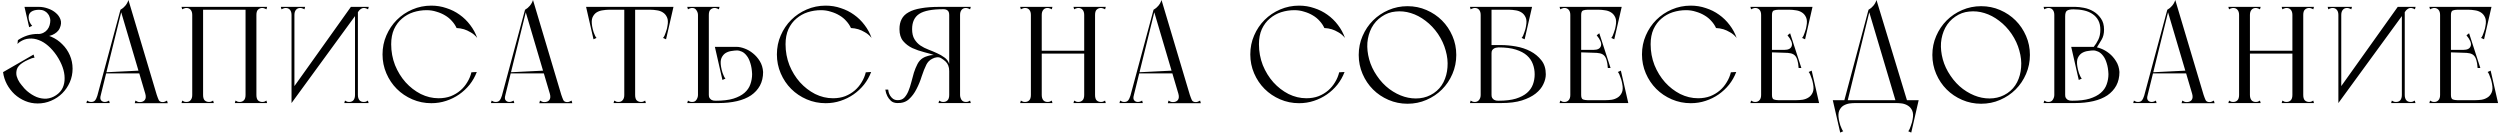 <?xml version="1.0" encoding="UTF-8"?> <svg xmlns="http://www.w3.org/2000/svg" width="655" height="35" viewBox="0 0 655 35" fill="none"> <path d="M4.868 21.276C4.604 20.868 4.364 20.508 4.148 20.196C3.956 19.884 3.788 19.56 3.644 19.224L0.8 18.9C0.944 20.004 1.28 21.06 1.808 22.068C2.336 23.052 3.008 23.928 3.824 24.696C4.64 25.44 5.564 26.028 6.596 26.46C7.628 26.892 8.72 27.108 9.872 27.108C11.12 27.108 12.296 26.868 13.4 26.388C14.528 25.908 15.5 25.26 16.316 24.444C17.156 23.604 17.816 22.632 18.296 21.528C18.776 20.424 19.016 19.248 19.016 18C19.016 16.752 18.776 15.576 18.296 14.472C17.816 13.368 17.156 12.408 16.316 11.592C15.5 10.752 14.528 10.092 13.4 9.612C12.296 9.132 11.12 8.892 9.872 8.892C8.912 8.892 7.988 9.036 7.1 9.324C6.236 9.612 5.432 10.008 4.688 10.512L4.58 11.52C4.676 11.4 4.772 11.304 4.868 11.232C4.964 11.136 5.072 11.052 5.192 10.98C5.984 10.452 6.8 10.164 7.64 10.116C8.504 10.044 9.356 10.176 10.196 10.512C11.036 10.824 11.852 11.328 12.644 12.024C13.436 12.72 14.168 13.56 14.84 14.544C15.512 15.552 16.028 16.56 16.388 17.568C16.748 18.576 16.928 19.536 16.928 20.448C16.952 21.36 16.784 22.212 16.424 23.004C16.064 23.772 15.488 24.42 14.696 24.948C13.904 25.476 13.064 25.776 12.176 25.848C11.312 25.896 10.448 25.752 9.584 25.416C8.72 25.056 7.88 24.528 7.064 23.832C6.272 23.112 5.54 22.26 4.868 21.276ZM6.452 1.8L7.1 3.42C7.556 3.156 8.036 2.952 8.54 2.808C9.044 2.64 9.596 2.556 10.196 2.556C10.748 2.556 11.216 2.652 11.6 2.844C11.984 3.036 12.284 3.276 12.5 3.564C12.74 3.828 12.908 4.128 13.004 4.464C13.124 4.776 13.184 5.064 13.184 5.328C13.184 5.736 13.124 6.156 13.004 6.588C12.884 7.02 12.68 7.416 12.392 7.776C12.128 8.112 11.78 8.388 11.348 8.604C10.916 8.82 10.388 8.928 9.764 8.928C9.596 9.048 9.524 9.144 9.548 9.216C9.572 9.312 9.68 9.396 9.872 9.468C10.088 9.54 10.484 9.588 11.06 9.612C11.492 9.636 11.936 9.612 12.392 9.54C12.848 9.444 13.292 9.312 13.724 9.144C14.156 8.952 14.54 8.712 14.876 8.424C15.236 8.112 15.5 7.752 15.668 7.344C16.028 6.528 16.088 5.784 15.848 5.112C15.608 4.44 15.2 3.864 14.624 3.384C14.048 2.88 13.364 2.496 12.572 2.232C11.78 1.944 10.988 1.8 10.196 1.8H6.452ZM9.224 1.8H6.416L7.64 7.128L8.432 6.768C8.168 6.504 7.94 6.156 7.748 5.724C7.58 5.292 7.496 4.908 7.496 4.572C7.496 3.876 7.736 3.372 8.216 3.06C8.696 2.724 9.392 2.556 10.304 2.556L9.224 1.8ZM3.536 21.168L6.2 22.932C5.888 22.596 5.54 22.164 5.156 21.636C4.796 21.108 4.532 20.544 4.364 19.944C4.22 19.344 4.244 18.732 4.436 18.108C4.652 17.484 5.18 16.908 6.02 16.38C6.164 16.284 6.368 16.164 6.632 16.02C6.896 15.876 7.172 15.744 7.46 15.624C7.748 15.48 8.036 15.36 8.324 15.264C8.612 15.168 8.852 15.12 9.044 15.12L8.792 14.292L0.8 18.9L3.536 21.168ZM35.304 27.036H43.944L43.764 26.352C43.572 26.472 43.38 26.568 43.188 26.64C43.02 26.712 42.828 26.748 42.612 26.748C42.132 26.748 41.796 26.58 41.604 26.244C41.436 25.884 41.256 25.416 41.064 24.84L33.648 -2.14577e-06C33.48 0.552 33.204 1.056 32.82 1.512C32.46 1.944 32.04 2.292 31.56 2.556L38.076 24.588C38.268 25.284 38.22 25.824 37.932 26.208C37.644 26.568 37.212 26.748 36.636 26.748C36.396 26.748 36.192 26.712 36.024 26.64C35.856 26.568 35.676 26.472 35.484 26.352L35.304 27.036ZM22.632 27H24.54H25.872L26.484 24.588L25.548 24.948C25.356 25.572 25.14 26.028 24.9 26.316C24.66 26.58 24.336 26.712 23.928 26.712C23.712 26.712 23.52 26.688 23.352 26.64C23.184 26.568 23.004 26.472 22.812 26.352L22.632 27ZM25.98 26.64L31.92 2.556H31.56L25.08 26.64H25.98ZM28.752 27L28.572 26.352C28.476 26.4 28.332 26.472 28.14 26.568C27.948 26.664 27.72 26.712 27.456 26.712C27.048 26.712 26.724 26.568 26.484 26.28C26.244 25.992 26.22 25.536 26.412 24.912L25.548 24.948L24.972 27H28.752ZM27.708 19.224H37.176V18.468L27.708 18.936V19.224ZM50.366 27H53.21V26.388V1.8H50.366V4.428V27ZM64.334 27H67.178V1.8H64.334V27ZM61.526 27H69.986L69.806 26.352C69.614 26.472 69.434 26.568 69.266 26.64C69.098 26.688 68.906 26.712 68.69 26.712C68.282 26.712 67.922 26.58 67.61 26.316C67.322 26.028 67.178 25.548 67.178 24.876C67.178 24.54 67.034 24.396 66.746 24.444C66.482 24.492 66.146 24.576 65.738 24.696C65.354 24.576 65.018 24.492 64.73 24.444C64.466 24.396 64.334 24.54 64.334 24.876C64.334 25.548 64.178 26.028 63.866 26.316C63.578 26.58 63.23 26.712 62.822 26.712C62.606 26.712 62.414 26.688 62.246 26.64C62.078 26.568 61.898 26.472 61.706 26.352L61.526 27ZM64.334 1.8V3.924C64.334 4.26 64.466 4.404 64.73 4.356C65.018 4.308 65.366 4.224 65.774 4.104C66.158 4.224 66.482 4.308 66.746 4.356C67.034 4.404 67.178 4.26 67.178 3.924C67.178 3.252 67.322 2.784 67.61 2.52C67.922 2.232 68.282 2.088 68.69 2.088C68.906 2.088 69.098 2.124 69.266 2.196C69.434 2.244 69.614 2.328 69.806 2.448L69.986 1.8H64.334ZM47.738 2.448C47.93 2.328 48.11 2.244 48.278 2.196C48.446 2.124 48.638 2.088 48.854 2.088C49.334 2.088 49.706 2.256 49.97 2.592C50.234 2.904 50.366 3.348 50.366 3.924C50.366 4.02 50.51 4.092 50.798 4.14C51.11 4.188 51.434 4.212 51.77 4.212C52.13 4.212 52.454 4.188 52.742 4.14C53.054 4.092 53.21 4.02 53.21 3.924C53.21 3.492 53.186 3.168 53.138 2.952C53.114 2.736 53.09 2.568 53.066 2.448C53.066 2.304 53.066 2.196 53.066 2.124C53.09 2.052 53.138 1.944 53.21 1.8H47.558L47.738 2.448ZM47.558 27H56.018L55.838 26.352C55.646 26.472 55.466 26.568 55.298 26.64C55.13 26.688 54.938 26.712 54.722 26.712C54.314 26.712 53.954 26.58 53.642 26.316C53.354 26.028 53.21 25.548 53.21 24.876C53.21 24.54 53.066 24.396 52.778 24.444C52.514 24.492 52.178 24.576 51.77 24.696C51.386 24.576 51.05 24.492 50.762 24.444C50.498 24.396 50.366 24.54 50.366 24.876C50.366 25.188 50.33 25.452 50.258 25.668C50.186 25.884 50.09 26.064 49.97 26.208C49.826 26.4 49.658 26.532 49.466 26.604C49.274 26.676 49.07 26.712 48.854 26.712C48.638 26.712 48.446 26.688 48.278 26.64C48.11 26.568 47.93 26.472 47.738 26.352L47.558 27ZM50.366 2.556H67.178V1.8H50.366V2.556ZM76.381 27L94.777 1.8H91.933L76.381 23.616V27ZM76.381 27L77.137 25.524V1.8H76.381V27ZM73.753 2.448C73.945 2.328 74.125 2.244 74.293 2.196C74.461 2.124 74.653 2.088 74.869 2.088C75.349 2.088 75.721 2.256 75.985 2.592C76.249 2.904 76.381 3.348 76.381 3.924C76.381 3.948 76.405 3.96 76.453 3.96C76.525 3.96 76.597 3.9 76.669 3.78C76.741 3.636 76.801 3.42 76.849 3.132C76.921 2.82 76.957 2.376 76.957 1.8H73.573L73.753 2.448ZM79.765 2.448L79.945 1.8H76.561C76.561 2.376 76.585 2.82 76.633 3.132C76.705 3.42 76.777 3.636 76.849 3.78C76.921 3.9 76.981 3.96 77.029 3.96C77.101 3.96 77.137 3.948 77.137 3.924C77.137 3.348 77.269 2.904 77.533 2.592C77.797 2.256 78.169 2.088 78.649 2.088C78.865 2.088 79.057 2.124 79.225 2.196C79.393 2.244 79.573 2.328 79.765 2.448ZM93.013 1.8V27H93.769V1.8H93.013ZM90.385 26.352L90.205 27H93.589C93.589 26.424 93.553 25.992 93.481 25.704C93.433 25.392 93.373 25.176 93.301 25.056C93.229 24.912 93.157 24.84 93.085 24.84C93.037 24.84 93.013 24.852 93.013 24.876C93.013 25.452 92.881 25.908 92.617 26.244C92.353 26.556 91.981 26.712 91.501 26.712C91.285 26.712 91.093 26.688 90.925 26.64C90.757 26.568 90.577 26.472 90.385 26.352ZM96.397 26.352C96.205 26.472 96.025 26.568 95.857 26.64C95.689 26.688 95.497 26.712 95.281 26.712C94.801 26.712 94.429 26.556 94.165 26.244C93.901 25.908 93.769 25.452 93.769 24.876C93.769 24.852 93.733 24.84 93.661 24.84C93.613 24.84 93.553 24.912 93.481 25.056C93.409 25.176 93.337 25.392 93.265 25.704C93.217 25.992 93.193 26.424 93.193 27H96.577L96.397 26.352ZM96.433 2.448L96.613 1.8H93.229C93.229 2.376 93.241 2.796 93.265 3.06C93.289 3.324 93.313 3.504 93.337 3.6C93.361 3.696 93.385 3.72 93.409 3.672C93.505 3.552 93.613 3.408 93.733 3.24C93.853 3.048 93.985 2.868 94.129 2.7C94.297 2.532 94.477 2.388 94.669 2.268C94.861 2.148 95.077 2.088 95.317 2.088C95.533 2.088 95.725 2.124 95.893 2.196C96.061 2.244 96.241 2.328 96.433 2.448ZM102.49 11.592C102.49 10.08 102.742 8.76 103.246 7.632C103.774 6.504 104.47 5.58 105.334 4.86C106.198 4.116 107.182 3.564 108.286 3.204C109.414 2.844 110.578 2.664 111.778 2.664C112.666 2.664 113.518 2.796 114.334 3.06C115.174 3.3 115.93 3.624 116.602 4.032C117.298 4.44 117.898 4.932 118.402 5.508C118.93 6.084 119.338 6.696 119.626 7.344C120.274 7.368 120.922 7.476 121.57 7.668C122.122 7.836 122.698 8.1 123.298 8.46C123.922 8.796 124.498 9.288 125.026 9.936C124.594 8.712 123.982 7.584 123.19 6.552C122.398 5.496 121.474 4.596 120.418 3.852C119.386 3.108 118.234 2.532 116.962 2.124C115.714 1.692 114.394 1.476 113.002 1.476C111.25 1.476 109.594 1.812 108.034 2.484C106.474 3.156 105.118 4.068 103.966 5.22C102.814 6.372 101.902 7.728 101.23 9.288C100.558 10.824 100.222 12.48 100.222 14.256C100.222 16.008 100.558 17.664 101.23 19.224C101.902 20.784 102.814 22.14 103.966 23.292C105.118 24.444 106.474 25.356 108.034 26.028C109.594 26.7 111.25 27.036 113.002 27.036C114.37 27.036 115.666 26.832 116.89 26.424C118.138 26.016 119.278 25.452 120.31 24.732C121.342 24.012 122.254 23.16 123.046 22.176C123.838 21.168 124.462 20.064 124.918 18.864C124.654 18.864 124.414 18.876 124.198 18.9C124.006 18.9 123.838 18.912 123.694 18.936C123.55 18.936 123.49 18.936 123.514 18.936C123.298 19.848 122.938 20.712 122.434 21.528C121.954 22.344 121.354 23.064 120.634 23.688C119.914 24.312 119.074 24.816 118.114 25.2C117.154 25.56 116.086 25.74 114.91 25.74C113.302 25.74 111.742 25.368 110.23 24.624C108.742 23.856 107.422 22.836 106.27 21.564C105.118 20.268 104.194 18.768 103.498 17.064C102.826 15.336 102.49 13.512 102.49 11.592ZM141.3 27.036H149.94L149.76 26.352C149.568 26.472 149.376 26.568 149.184 26.64C149.016 26.712 148.824 26.748 148.608 26.748C148.128 26.748 147.792 26.58 147.6 26.244C147.432 25.884 147.252 25.416 147.06 24.84L139.644 -2.14577e-06C139.476 0.552 139.2 1.056 138.816 1.512C138.456 1.944 138.036 2.292 137.556 2.556L144.072 24.588C144.264 25.284 144.216 25.824 143.928 26.208C143.64 26.568 143.208 26.748 142.632 26.748C142.392 26.748 142.188 26.712 142.02 26.64C141.852 26.568 141.672 26.472 141.48 26.352L141.3 27.036ZM128.628 27H130.536H131.868L132.48 24.588L131.544 24.948C131.352 25.572 131.136 26.028 130.896 26.316C130.656 26.58 130.332 26.712 129.924 26.712C129.708 26.712 129.516 26.688 129.348 26.64C129.18 26.568 129 26.472 128.808 26.352L128.628 27ZM131.976 26.64L137.916 2.556H137.556L131.076 26.64H131.976ZM134.748 27L134.568 26.352C134.472 26.4 134.328 26.472 134.136 26.568C133.944 26.664 133.716 26.712 133.452 26.712C133.044 26.712 132.72 26.568 132.48 26.28C132.24 25.992 132.216 25.536 132.408 24.912L131.544 24.948L130.968 27H134.748ZM133.704 19.224H143.172V18.468L133.704 18.936V19.224ZM163.562 27H166.406V26.388V1.8H163.562V27ZM160.754 27H169.214L169.034 26.352C168.842 26.472 168.662 26.568 168.494 26.64C168.326 26.688 168.134 26.712 167.918 26.712C167.51 26.712 167.15 26.58 166.838 26.316C166.55 26.028 166.406 25.548 166.406 24.876C166.406 24.54 166.262 24.396 165.974 24.444C165.71 24.492 165.374 24.576 164.966 24.696C164.582 24.576 164.246 24.492 163.958 24.444C163.694 24.396 163.562 24.54 163.562 24.876C163.562 25.188 163.526 25.452 163.454 25.668C163.382 25.884 163.286 26.064 163.166 26.208C163.022 26.4 162.854 26.532 162.662 26.604C162.47 26.676 162.266 26.712 162.05 26.712C161.834 26.712 161.642 26.688 161.474 26.64C161.306 26.568 161.126 26.472 160.934 26.352L160.754 27ZM154.454 2.556H169.142H176.018V1.8H154.454V2.556ZM156.362 1.8H153.554L155.498 10.296L156.29 9.936C156.146 9.792 156.014 9.588 155.894 9.324C155.774 9.036 155.654 8.748 155.534 8.46C155.438 8.148 155.354 7.848 155.282 7.56C155.21 7.248 155.162 7.008 155.138 6.84C154.97 5.856 155.006 5.088 155.246 4.536C155.51 3.96 155.87 3.528 156.326 3.24C156.806 2.952 157.334 2.772 157.91 2.7C158.486 2.604 159.002 2.556 159.458 2.556L156.362 1.8ZM173.642 1.8L170.546 2.556C171.002 2.556 171.518 2.604 172.094 2.7C172.67 2.772 173.186 2.952 173.642 3.24C174.122 3.528 174.494 3.96 174.758 4.536C175.022 5.088 175.058 5.856 174.866 6.84C174.842 7.008 174.794 7.248 174.722 7.56C174.65 7.848 174.554 8.148 174.434 8.46C174.338 8.748 174.23 9.036 174.11 9.324C173.99 9.588 173.858 9.792 173.714 9.936L174.506 10.296L176.45 1.8H173.642ZM182.87 27H185.714V26.388V1.8H182.87V27ZM180.062 27H185.714V24.876H182.87C182.87 25.308 182.738 25.728 182.474 26.136C182.234 26.52 181.862 26.712 181.358 26.712C181.142 26.712 180.95 26.688 180.782 26.64C180.614 26.568 180.434 26.472 180.242 26.352L180.062 27ZM197.054 19.404C197.054 20.34 196.898 21.24 196.586 22.104C196.298 22.944 195.782 23.688 195.038 24.336C194.318 24.96 193.346 25.464 192.122 25.848C190.922 26.208 189.398 26.388 187.55 26.388C187.382 26.388 187.19 26.376 186.974 26.352C186.758 26.304 186.554 26.232 186.362 26.136C186.194 26.016 186.038 25.86 185.894 25.668C185.774 25.476 185.714 25.212 185.714 24.876C185.618 24.972 185.546 25.14 185.498 25.38C185.474 25.596 185.462 25.824 185.462 26.064C185.462 26.304 185.474 26.52 185.498 26.712C185.546 26.904 185.618 27 185.714 27H188.27C190.046 27 191.654 26.832 193.094 26.496C194.534 26.16 195.758 25.656 196.766 24.984C197.774 24.288 198.554 23.436 199.106 22.428C199.658 21.396 199.934 20.208 199.934 18.864C199.862 17.784 199.574 16.836 199.07 16.02C198.566 15.204 197.966 14.52 197.27 13.968C196.598 13.416 195.866 12.996 195.074 12.708C194.306 12.42 193.61 12.276 192.986 12.276L193.022 13.212C193.478 13.212 193.934 13.32 194.39 13.536C194.846 13.752 195.266 14.112 195.65 14.616C196.034 15.096 196.346 15.732 196.586 16.524C196.85 17.316 197.006 18.276 197.054 19.404ZM193.058 12.276H187.298L189.278 20.952L190.07 20.592C189.926 20.448 189.794 20.244 189.674 19.98C189.554 19.692 189.434 19.404 189.314 19.116C189.218 18.804 189.134 18.504 189.062 18.216C188.99 17.904 188.942 17.664 188.918 17.496C188.75 16.512 188.786 15.744 189.026 15.192C189.29 14.616 189.65 14.184 190.106 13.896C190.586 13.608 191.114 13.428 191.69 13.356C192.266 13.26 192.782 13.212 193.238 13.212L193.058 12.276ZM180.062 1.8L180.242 2.448C180.434 2.328 180.614 2.244 180.782 2.196C180.95 2.124 181.142 2.088 181.358 2.088C181.862 2.088 182.234 2.292 182.474 2.7C182.738 3.084 182.87 3.492 182.87 3.924C182.87 4.26 183.026 4.452 183.338 4.5C183.65 4.548 184.01 4.572 184.418 4.572C184.826 4.572 185.138 4.548 185.354 4.5C185.594 4.452 185.714 4.26 185.714 3.924C185.714 3.252 185.858 2.784 186.146 2.52C186.458 2.232 186.818 2.088 187.226 2.088C187.442 2.088 187.634 2.124 187.802 2.196C187.97 2.244 188.15 2.328 188.342 2.448L188.522 1.8H180.062ZM205.814 11.592C205.814 10.08 206.066 8.76 206.57 7.632C207.098 6.504 207.794 5.58 208.658 4.86C209.522 4.116 210.506 3.564 211.61 3.204C212.738 2.844 213.902 2.664 215.102 2.664C215.99 2.664 216.842 2.796 217.658 3.06C218.498 3.3 219.254 3.624 219.926 4.032C220.622 4.44 221.222 4.932 221.726 5.508C222.254 6.084 222.662 6.696 222.95 7.344C223.598 7.368 224.246 7.476 224.894 7.668C225.446 7.836 226.022 8.1 226.622 8.46C227.246 8.796 227.822 9.288 228.35 9.936C227.918 8.712 227.306 7.584 226.514 6.552C225.722 5.496 224.798 4.596 223.742 3.852C222.71 3.108 221.558 2.532 220.286 2.124C219.038 1.692 217.718 1.476 216.326 1.476C214.574 1.476 212.918 1.812 211.358 2.484C209.798 3.156 208.442 4.068 207.29 5.22C206.138 6.372 205.226 7.728 204.554 9.288C203.882 10.824 203.546 12.48 203.546 14.256C203.546 16.008 203.882 17.664 204.554 19.224C205.226 20.784 206.138 22.14 207.29 23.292C208.442 24.444 209.798 25.356 211.358 26.028C212.918 26.7 214.574 27.036 216.326 27.036C217.694 27.036 218.99 26.832 220.214 26.424C221.462 26.016 222.602 25.452 223.634 24.732C224.666 24.012 225.578 23.16 226.37 22.176C227.162 21.168 227.786 20.064 228.242 18.864C227.978 18.864 227.738 18.876 227.522 18.9C227.33 18.9 227.162 18.912 227.018 18.936C226.874 18.936 226.814 18.936 226.838 18.936C226.622 19.848 226.262 20.712 225.758 21.528C225.278 22.344 224.678 23.064 223.958 23.688C223.238 24.312 222.398 24.816 221.438 25.2C220.478 25.56 219.41 25.74 218.234 25.74C216.626 25.74 215.066 25.368 213.554 24.624C212.066 23.856 210.746 22.836 209.594 21.564C208.442 20.268 207.518 18.768 206.822 17.064C206.15 15.336 205.814 13.512 205.814 11.592ZM251.536 27V1.8H248.692V26.388V27H251.536ZM254.164 2.448L254.344 1.8H248.692V3.96C248.692 4.176 248.836 4.32 249.124 4.392C249.436 4.44 249.76 4.452 250.096 4.428C250.456 4.38 250.78 4.308 251.068 4.212C251.38 4.116 251.536 4.02 251.536 3.924C251.536 3.348 251.668 2.904 251.932 2.592C252.196 2.256 252.568 2.088 253.048 2.088C253.264 2.088 253.456 2.124 253.624 2.196C253.792 2.244 253.972 2.328 254.164 2.448ZM254.344 27L254.164 26.352C253.972 26.472 253.792 26.568 253.624 26.64C253.456 26.688 253.264 26.712 253.048 26.712C252.544 26.712 252.16 26.52 251.896 26.136C251.656 25.728 251.536 25.308 251.536 24.876C251.536 24.54 251.38 24.348 251.068 24.3C250.756 24.252 250.396 24.228 249.988 24.228C249.58 24.228 249.256 24.252 249.016 24.3C248.8 24.348 248.692 24.54 248.692 24.876C248.692 25.548 248.536 26.028 248.224 26.316C247.936 26.58 247.588 26.712 247.18 26.712C246.964 26.712 246.772 26.688 246.604 26.64C246.436 26.568 246.256 26.472 246.064 26.352L245.884 27H254.344ZM246.136 1.8L247.18 2.412C247.66 2.412 248.032 2.532 248.296 2.772C248.56 2.988 248.692 3.384 248.692 3.96C248.812 3.936 248.944 3.816 249.088 3.6C249.232 3.36 249.304 3.144 249.304 2.952C249.304 2.76 249.268 2.52 249.196 2.232C249.124 1.944 248.956 1.8 248.692 1.8H246.136ZM235.66 7.632C235.66 8.952 235.984 9.996 236.632 10.764C237.28 11.532 238.084 12.144 239.044 12.6C240.004 13.032 241.048 13.392 242.176 13.68C243.304 13.944 244.348 14.268 245.308 14.652C246.268 15.012 247.072 15.492 247.72 16.092C248.368 16.692 248.692 17.532 248.692 18.612C248.692 18.756 248.704 18.756 248.728 18.612C248.752 18.444 248.776 18.24 248.8 18C248.824 17.736 248.824 17.484 248.8 17.244C248.8 16.98 248.764 16.812 248.692 16.74C248.452 16.02 248.032 15.456 247.432 15.048C246.856 14.616 246.208 14.244 245.488 13.932C244.768 13.596 244.024 13.284 243.256 12.996C242.488 12.708 241.78 12.348 241.132 11.916C240.508 11.484 239.992 10.932 239.584 10.26C239.176 9.588 238.972 8.712 238.972 7.632C238.972 5.784 239.596 4.452 240.844 3.636C242.092 2.82 244.204 2.412 247.18 2.412C247.012 2.292 246.856 2.184 246.712 2.088C246.592 2.016 246.472 1.956 246.352 1.908C246.256 1.836 246.184 1.8 246.136 1.8C244.24 1.8 242.632 1.92 241.312 2.16C239.992 2.376 238.912 2.724 238.072 3.204C237.232 3.66 236.62 4.26 236.236 5.004C235.852 5.724 235.66 6.6 235.66 7.632ZM231.952 23.472C232.048 24.12 232.228 24.696 232.492 25.2C232.708 25.632 233.02 26.04 233.428 26.424C233.836 26.784 234.376 26.976 235.048 27C236.32 27.048 237.352 26.712 238.144 25.992C238.936 25.272 239.596 24.384 240.124 23.328C240.676 22.272 241.132 21.156 241.492 19.98C241.876 18.804 242.284 17.784 242.716 16.92C242.86 16.632 243.064 16.344 243.328 16.056C243.616 15.768 243.94 15.54 244.3 15.372C244.66 15.18 245.044 15.06 245.452 15.012C245.86 14.964 246.268 15.048 246.676 15.264C246.484 15 246.244 14.784 245.956 14.616C245.692 14.448 245.308 14.388 244.804 14.436C244.492 14.412 244.18 14.424 243.868 14.472C243.58 14.52 243.256 14.604 242.896 14.724C242.536 14.82 242.176 14.976 241.816 15.192C241.216 15.552 240.736 16.08 240.376 16.776C240.016 17.472 239.704 18.228 239.44 19.044C239.2 19.86 238.972 20.7 238.756 21.564C238.54 22.404 238.288 23.172 238 23.868C237.712 24.564 237.352 25.14 236.92 25.596C236.488 26.028 235.924 26.244 235.228 26.244C234.724 26.244 234.304 26.124 233.968 25.884C233.656 25.644 233.404 25.368 233.212 25.056C233.02 24.72 232.888 24.408 232.816 24.12C232.744 23.808 232.708 23.592 232.708 23.472H231.952ZM284.06 1.8H286.184H286.904V27H284.06V1.8ZM284.06 1.8H286.904V27H284.06V1.8ZM272.54 13.284H284.384V14.04H272.54V13.284ZM270.092 4.428V1.8H272.936V1.98V27H270.092V4.428ZM270.092 1.8H272.936V27H270.092V1.8ZM281.432 26.352C281.624 26.472 281.804 26.568 281.972 26.64C282.14 26.688 282.332 26.712 282.548 26.712C282.956 26.712 283.304 26.58 283.592 26.316C283.904 26.028 284.06 25.548 284.06 24.876C284.06 24.54 284.192 24.396 284.456 24.444C284.744 24.492 285.08 24.576 285.464 24.696C285.872 24.576 286.208 24.492 286.472 24.444C286.76 24.396 286.904 24.54 286.904 24.876C286.904 25.548 287.048 26.028 287.336 26.316C287.648 26.58 288.008 26.712 288.416 26.712C288.632 26.712 288.824 26.688 288.992 26.64C289.16 26.568 289.34 26.472 289.532 26.352L289.712 27H281.252L281.432 26.352ZM289.712 1.8L289.532 2.448C289.34 2.328 289.16 2.244 288.992 2.196C288.824 2.124 288.632 2.088 288.416 2.088C288.008 2.088 287.648 2.232 287.336 2.52C287.048 2.784 286.904 3.252 286.904 3.924C286.904 4.26 286.76 4.404 286.472 4.356C286.208 4.308 285.884 4.224 285.5 4.104C285.092 4.224 284.744 4.308 284.456 4.356C284.192 4.404 284.06 4.26 284.06 3.924C284.06 3.348 283.928 2.904 283.664 2.592C283.4 2.256 283.028 2.088 282.548 2.088C282.332 2.088 282.14 2.124 281.972 2.196C281.804 2.244 281.624 2.328 281.432 2.448L281.252 1.8H289.712ZM267.284 1.8H275.744L275.564 2.448C275.372 2.328 275.192 2.244 275.024 2.196C274.856 2.124 274.664 2.088 274.448 2.088C273.968 2.088 273.596 2.256 273.332 2.592C273.068 2.904 272.936 3.348 272.936 3.924C272.936 4.02 272.78 4.092 272.468 4.14C272.18 4.188 271.856 4.212 271.496 4.212C271.16 4.212 270.836 4.188 270.524 4.14C270.236 4.092 270.092 4.02 270.092 3.924C270.092 3.348 269.96 2.904 269.696 2.592C269.432 2.256 269.06 2.088 268.58 2.088C268.364 2.088 268.172 2.124 268.004 2.196C267.836 2.244 267.656 2.328 267.464 2.448L267.284 1.8ZM270.092 27V25.02C270.38 25.02 270.692 24.972 271.028 24.876C271.364 24.756 271.676 24.66 271.964 24.588C272.252 24.492 272.48 24.456 272.648 24.48C272.84 24.48 272.936 24.612 272.936 24.876C272.936 25.452 273.068 25.908 273.332 26.244C273.596 26.556 273.968 26.712 274.448 26.712C274.664 26.712 274.856 26.688 275.024 26.64C275.192 26.568 275.372 26.472 275.564 26.352L275.744 27H270.092ZM267.464 26.352C267.656 26.472 267.836 26.568 268.004 26.64C268.172 26.688 268.364 26.712 268.58 26.712C268.988 26.712 269.336 26.58 269.624 26.316C269.936 26.028 270.092 25.548 270.092 24.876C270.092 24.612 270.176 24.48 270.344 24.48C270.536 24.456 270.776 24.492 271.064 24.588C271.352 24.66 271.664 24.756 272 24.876C272.336 24.972 272.648 25.02 272.936 25.02V27H267.284L267.464 26.352ZM305.972 27.036H314.612L314.432 26.352C314.24 26.472 314.048 26.568 313.856 26.64C313.688 26.712 313.496 26.748 313.28 26.748C312.8 26.748 312.464 26.58 312.272 26.244C312.104 25.884 311.924 25.416 311.732 24.84L304.316 -2.14577e-06C304.148 0.552 303.872 1.056 303.488 1.512C303.128 1.944 302.708 2.292 302.228 2.556L308.744 24.588C308.936 25.284 308.888 25.824 308.6 26.208C308.312 26.568 307.88 26.748 307.304 26.748C307.064 26.748 306.86 26.712 306.692 26.64C306.524 26.568 306.344 26.472 306.152 26.352L305.972 27.036ZM293.3 27H295.208H296.54L297.152 24.588L296.216 24.948C296.024 25.572 295.808 26.028 295.568 26.316C295.328 26.58 295.004 26.712 294.596 26.712C294.38 26.712 294.188 26.688 294.02 26.64C293.852 26.568 293.672 26.472 293.48 26.352L293.3 27ZM296.648 26.64L302.588 2.556H302.228L295.748 26.64H296.648ZM299.42 27L299.24 26.352C299.144 26.4 299 26.472 298.808 26.568C298.616 26.664 298.388 26.712 298.124 26.712C297.716 26.712 297.392 26.568 297.152 26.28C296.912 25.992 296.888 25.536 297.08 24.912L296.216 24.948L295.64 27H299.42ZM298.376 19.224H307.844V18.468L298.376 18.936V19.224ZM329.845 11.592C329.845 10.08 330.097 8.76 330.601 7.632C331.129 6.504 331.825 5.58 332.689 4.86C333.553 4.116 334.537 3.564 335.641 3.204C336.769 2.844 337.933 2.664 339.133 2.664C340.021 2.664 340.873 2.796 341.689 3.06C342.529 3.3 343.285 3.624 343.957 4.032C344.653 4.44 345.253 4.932 345.757 5.508C346.285 6.084 346.693 6.696 346.981 7.344C347.629 7.368 348.277 7.476 348.925 7.668C349.477 7.836 350.053 8.1 350.653 8.46C351.277 8.796 351.853 9.288 352.381 9.936C351.949 8.712 351.337 7.584 350.545 6.552C349.753 5.496 348.829 4.596 347.773 3.852C346.741 3.108 345.589 2.532 344.317 2.124C343.069 1.692 341.749 1.476 340.357 1.476C338.605 1.476 336.949 1.812 335.389 2.484C333.829 3.156 332.473 4.068 331.321 5.22C330.169 6.372 329.257 7.728 328.585 9.288C327.913 10.824 327.577 12.48 327.577 14.256C327.577 16.008 327.913 17.664 328.585 19.224C329.257 20.784 330.169 22.14 331.321 23.292C332.473 24.444 333.829 25.356 335.389 26.028C336.949 26.7 338.605 27.036 340.357 27.036C341.725 27.036 343.021 26.832 344.245 26.424C345.493 26.016 346.633 25.452 347.665 24.732C348.697 24.012 349.609 23.16 350.401 22.176C351.193 21.168 351.817 20.064 352.273 18.864C352.009 18.864 351.769 18.876 351.553 18.9C351.361 18.9 351.193 18.912 351.049 18.936C350.905 18.936 350.845 18.936 350.869 18.936C350.653 19.848 350.293 20.712 349.789 21.528C349.309 22.344 348.709 23.064 347.989 23.688C347.269 24.312 346.429 24.816 345.469 25.2C344.509 25.56 343.441 25.74 342.265 25.74C340.657 25.74 339.097 25.368 337.585 24.624C336.097 23.856 334.777 22.836 333.625 21.564C332.473 20.268 331.549 18.768 330.853 17.064C330.181 15.336 329.845 13.512 329.845 11.592ZM355.984 14.4C355.984 16.152 356.32 17.808 356.992 19.368C357.664 20.928 358.576 22.284 359.728 23.436C360.88 24.588 362.236 25.5 363.796 26.172C365.356 26.844 367.012 27.18 368.764 27.18C370.54 27.18 372.196 26.844 373.732 26.172C375.292 25.5 376.648 24.588 377.8 23.436C378.952 22.284 379.864 20.928 380.536 19.368C381.208 17.808 381.544 16.152 381.544 14.4C381.544 12.624 381.208 10.968 380.536 9.432C379.864 7.872 378.952 6.516 377.8 5.364C376.648 4.212 375.292 3.3 373.732 2.628C372.196 1.956 370.54 1.62 368.764 1.62C367.012 1.62 365.356 1.956 363.796 2.628C362.236 3.3 360.88 4.212 359.728 5.364C358.576 6.516 357.664 7.872 356.992 9.432C356.32 10.968 355.984 12.624 355.984 14.4ZM360.736 19.836C359.8 18.468 359.128 17.04 358.72 15.552C358.312 14.04 358.156 12.588 358.252 11.196C358.372 9.78 358.744 8.472 359.368 7.272C360.016 6.072 360.892 5.1 361.996 4.356C363.1 3.588 364.312 3.144 365.632 3.024C366.976 2.88 368.308 3.012 369.628 3.42C370.972 3.828 372.256 4.5 373.48 5.436C374.728 6.372 375.82 7.524 376.756 8.892C377.692 10.284 378.364 11.736 378.772 13.248C379.204 14.76 379.36 16.224 379.24 17.64C379.144 19.032 378.796 20.328 378.196 21.528C377.596 22.704 376.744 23.664 375.64 24.408C374.536 25.152 373.312 25.596 371.968 25.74C370.624 25.884 369.28 25.752 367.936 25.344C366.592 24.936 365.284 24.264 364.012 23.328C362.764 22.392 361.672 21.228 360.736 19.836ZM390.78 27H393.336C395.472 27 397.272 26.772 398.736 26.316C400.224 25.836 401.424 25.236 402.336 24.516C403.272 23.772 403.944 22.956 404.352 22.068C404.784 21.18 405 20.316 405 19.476C405 17.988 404.616 16.764 403.848 15.804C403.08 14.82 402.12 14.028 400.968 13.428C399.816 12.828 398.556 12.408 397.188 12.168C395.82 11.928 394.536 11.808 393.336 11.808H390.78C390.684 11.808 390.612 11.904 390.564 12.096C390.54 12.288 390.528 12.504 390.528 12.744C390.528 12.984 390.54 13.224 390.564 13.464C390.612 13.68 390.684 13.836 390.78 13.932C390.78 13.596 390.84 13.332 390.96 13.14C391.104 12.948 391.26 12.804 391.428 12.708C391.62 12.588 391.824 12.516 392.04 12.492C392.256 12.444 392.448 12.42 392.616 12.42C394.44 12.42 395.952 12.612 397.152 12.996C398.376 13.38 399.348 13.896 400.068 14.544C400.788 15.192 401.304 15.948 401.616 16.812C401.928 17.652 402.084 18.54 402.084 19.476C402.084 20.412 401.928 21.3 401.616 22.14C401.304 22.98 400.788 23.712 400.068 24.336C399.348 24.96 398.376 25.464 397.152 25.848C395.952 26.208 394.44 26.388 392.616 26.388C392.448 26.388 392.256 26.376 392.04 26.352C391.824 26.304 391.62 26.232 391.428 26.136C391.26 26.016 391.104 25.86 390.96 25.668C390.84 25.476 390.78 25.212 390.78 24.876C390.684 24.972 390.612 25.14 390.564 25.38C390.54 25.596 390.528 25.824 390.528 26.064C390.528 26.304 390.54 26.52 390.564 26.712C390.612 26.904 390.684 27 390.78 27ZM385.128 27H390.78V24.876H387.936C387.936 25.404 387.792 25.848 387.504 26.208C387.216 26.544 386.856 26.712 386.424 26.712C386.208 26.712 386.016 26.688 385.848 26.64C385.68 26.568 385.5 26.472 385.308 26.352L385.128 27ZM387.936 27H390.78V1.8H387.936V27ZM387.936 2.556H400.968V1.8H387.936V2.556ZM398.592 1.8L395.496 2.556C395.952 2.556 396.468 2.604 397.044 2.7C397.62 2.772 398.136 2.952 398.592 3.24C399.072 3.528 399.444 3.96 399.708 4.536C399.972 5.088 400.008 5.856 399.816 6.84C399.792 7.008 399.744 7.248 399.672 7.56C399.6 7.848 399.504 8.148 399.384 8.46C399.288 8.748 399.18 9.036 399.06 9.324C398.94 9.588 398.808 9.792 398.664 9.936L399.456 10.296L401.4 1.8H398.592ZM385.308 2.448C385.5 2.328 385.68 2.244 385.848 2.196C386.016 2.124 386.208 2.088 386.424 2.088C386.904 2.088 387.276 2.256 387.54 2.592C387.804 2.904 387.936 3.348 387.936 3.924H388.8V1.8H385.128L385.308 2.448ZM411.421 27H414.265V26.388V1.8H411.421V27ZM411.421 2.556H424.453V1.8H411.421V2.556ZM422.077 1.8L418.981 2.556C419.437 2.556 419.953 2.604 420.529 2.7C421.105 2.772 421.621 2.952 422.077 3.24C422.557 3.528 422.929 3.96 423.193 4.536C423.457 5.088 423.493 5.856 423.301 6.84C423.277 7.008 423.229 7.248 423.157 7.56C423.085 7.848 422.989 8.148 422.869 8.46C422.773 8.748 422.665 9.036 422.545 9.324C422.425 9.588 422.293 9.792 422.149 9.936L422.941 10.296L424.885 1.8H422.077ZM408.613 1.8L408.793 2.448C408.985 2.328 409.165 2.244 409.333 2.196C409.501 2.124 409.693 2.088 409.909 2.088C410.125 2.088 410.317 2.124 410.485 2.196C410.677 2.268 410.857 2.4 411.025 2.592C411.145 2.736 411.241 2.916 411.312 3.132C411.385 3.348 411.421 3.612 411.421 3.924C411.421 4.26 411.553 4.404 411.817 4.356C412.105 4.308 412.441 4.224 412.825 4.104C413.233 4.224 413.569 4.308 413.833 4.356C414.121 4.404 414.265 4.26 414.265 3.924C414.265 3.252 414.433 2.856 414.769 2.736C415.129 2.616 415.501 2.556 415.885 2.556H416.929L417.073 1.8H410.989H410.485H408.613ZM413.113 13.068V13.68L418.693 13.86V13.068H413.113ZM419.017 8.712L418.333 9.252C419.293 10.404 419.665 11.328 419.449 12.024C419.233 12.72 418.585 13.068 417.505 13.068V13.824C418.153 13.824 418.705 13.872 419.161 13.968C419.617 14.064 419.989 14.256 420.277 14.544C420.565 14.832 420.781 15.24 420.925 15.768C421.093 16.296 421.201 16.98 421.249 17.82H421.969L419.017 8.712ZM411.421 26.244V27H426.181V26.244H411.421ZM423.805 27H426.613L424.669 18.504L423.877 18.864C424.021 19.008 424.153 19.224 424.273 19.512C424.393 19.776 424.501 20.064 424.597 20.376C424.717 20.664 424.813 20.964 424.885 21.276C424.957 21.564 425.005 21.792 425.029 21.96C425.221 22.92 425.185 23.688 424.921 24.264C424.657 24.84 424.285 25.272 423.805 25.56C423.349 25.848 422.833 26.04 422.257 26.136C421.681 26.208 421.165 26.244 420.709 26.244L423.805 27ZM408.613 27H410.485H410.989H417.073L416.929 26.244H415.885C415.501 26.244 415.129 26.184 414.769 26.064C414.433 25.944 414.265 25.548 414.265 24.876C414.265 24.54 414.121 24.396 413.833 24.444C413.569 24.492 413.233 24.576 412.825 24.696C412.441 24.576 412.105 24.492 411.817 24.444C411.553 24.396 411.421 24.54 411.421 24.876C411.421 25.188 411.385 25.452 411.312 25.668C411.241 25.884 411.145 26.064 411.025 26.208C410.857 26.4 410.677 26.532 410.485 26.604C410.317 26.676 410.125 26.712 409.909 26.712C409.693 26.712 409.501 26.688 409.333 26.64C409.165 26.568 408.985 26.472 408.793 26.352L408.613 27ZM432.466 11.592C432.466 10.08 432.718 8.76 433.222 7.632C433.75 6.504 434.446 5.58 435.31 4.86C436.174 4.116 437.158 3.564 438.262 3.204C439.39 2.844 440.554 2.664 441.754 2.664C442.642 2.664 443.494 2.796 444.31 3.06C445.15 3.3 445.906 3.624 446.578 4.032C447.274 4.44 447.874 4.932 448.378 5.508C448.906 6.084 449.314 6.696 449.602 7.344C450.25 7.368 450.898 7.476 451.546 7.668C452.098 7.836 452.674 8.1 453.274 8.46C453.898 8.796 454.474 9.288 455.002 9.936C454.57 8.712 453.958 7.584 453.166 6.552C452.374 5.496 451.45 4.596 450.394 3.852C449.362 3.108 448.21 2.532 446.938 2.124C445.69 1.692 444.37 1.476 442.978 1.476C441.226 1.476 439.57 1.812 438.01 2.484C436.45 3.156 435.094 4.068 433.942 5.22C432.79 6.372 431.878 7.728 431.206 9.288C430.534 10.824 430.198 12.48 430.198 14.256C430.198 16.008 430.534 17.664 431.206 19.224C431.878 20.784 432.79 22.14 433.942 23.292C435.094 24.444 436.45 25.356 438.01 26.028C439.57 26.7 441.226 27.036 442.978 27.036C444.346 27.036 445.642 26.832 446.866 26.424C448.114 26.016 449.254 25.452 450.286 24.732C451.318 24.012 452.23 23.16 453.022 22.176C453.814 21.168 454.438 20.064 454.894 18.864C454.63 18.864 454.39 18.876 454.174 18.9C453.982 18.9 453.814 18.912 453.67 18.936C453.526 18.936 453.466 18.936 453.49 18.936C453.274 19.848 452.914 20.712 452.41 21.528C451.93 22.344 451.33 23.064 450.61 23.688C449.89 24.312 449.05 24.816 448.09 25.2C447.13 25.56 446.062 25.74 444.886 25.74C443.278 25.74 441.718 25.368 440.206 24.624C438.718 23.856 437.398 22.836 436.246 21.564C435.094 20.268 434.17 18.768 433.474 17.064C432.802 15.336 432.466 13.512 432.466 11.592ZM461.413 27H464.257V26.388V1.8H461.413V27ZM461.413 2.556H474.445V1.8H461.413V2.556ZM472.069 1.8L468.973 2.556C469.429 2.556 469.945 2.604 470.521 2.7C471.097 2.772 471.613 2.952 472.069 3.24C472.549 3.528 472.921 3.96 473.185 4.536C473.449 5.088 473.485 5.856 473.293 6.84C473.269 7.008 473.221 7.248 473.149 7.56C473.077 7.848 472.981 8.148 472.861 8.46C472.765 8.748 472.657 9.036 472.537 9.324C472.417 9.588 472.285 9.792 472.141 9.936L472.933 10.296L474.877 1.8H472.069ZM458.605 1.8L458.785 2.448C458.977 2.328 459.157 2.244 459.325 2.196C459.493 2.124 459.685 2.088 459.901 2.088C460.117 2.088 460.309 2.124 460.477 2.196C460.669 2.268 460.849 2.4 461.017 2.592C461.137 2.736 461.233 2.916 461.305 3.132C461.377 3.348 461.413 3.612 461.413 3.924C461.413 4.26 461.545 4.404 461.809 4.356C462.097 4.308 462.433 4.224 462.817 4.104C463.225 4.224 463.561 4.308 463.825 4.356C464.113 4.404 464.257 4.26 464.257 3.924C464.257 3.252 464.425 2.856 464.761 2.736C465.121 2.616 465.493 2.556 465.877 2.556H466.921L467.065 1.8H460.981H460.477H458.605ZM463.105 13.068V13.68L468.685 13.86V13.068H463.105ZM469.009 8.712L468.325 9.252C469.285 10.404 469.657 11.328 469.441 12.024C469.225 12.72 468.577 13.068 467.497 13.068V13.824C468.145 13.824 468.697 13.872 469.153 13.968C469.609 14.064 469.981 14.256 470.269 14.544C470.557 14.832 470.773 15.24 470.917 15.768C471.085 16.296 471.193 16.98 471.241 17.82H471.961L469.009 8.712ZM461.413 26.244V27H476.173V26.244H461.413ZM473.797 27H476.605L474.661 18.504L473.869 18.864C474.013 19.008 474.145 19.224 474.265 19.512C474.385 19.776 474.493 20.064 474.589 20.376C474.709 20.664 474.805 20.964 474.877 21.276C474.949 21.564 474.997 21.792 475.021 21.96C475.213 22.92 475.177 23.688 474.913 24.264C474.649 24.84 474.277 25.272 473.797 25.56C473.341 25.848 472.825 26.04 472.249 26.136C471.673 26.208 471.157 26.244 470.701 26.244L473.797 27ZM458.605 27H460.477H460.981H467.065L466.921 26.244H465.877C465.493 26.244 465.121 26.184 464.761 26.064C464.425 25.944 464.257 25.548 464.257 24.876C464.257 24.54 464.113 24.396 463.825 24.444C463.561 24.492 463.225 24.576 462.817 24.696C462.433 24.576 462.097 24.492 461.809 24.444C461.545 24.396 461.413 24.54 461.413 24.876C461.413 25.188 461.377 25.452 461.305 25.668C461.233 25.884 461.137 26.064 461.017 26.208C460.849 26.4 460.669 26.532 460.477 26.604C460.309 26.676 460.117 26.712 459.901 26.712C459.685 26.712 459.493 26.688 459.325 26.64C459.157 26.568 458.977 26.472 458.785 26.352L458.605 27ZM499.847 27L491.639 -2.14577e-06C491.471 0.552 491.195 1.056 490.811 1.512C490.451 1.944 490.031 2.292 489.551 2.556L496.823 27H499.847ZM483.971 26.82L489.911 2.556H489.551L483.071 26.82H483.971ZM480.659 27H502.223V26.244H480.659V27ZM499.883 26.244L496.787 27C497.243 27 497.759 27.036 498.335 27.108C498.911 27.204 499.427 27.396 499.883 27.684C500.363 27.972 500.735 28.404 500.999 28.98C501.263 29.556 501.299 30.324 501.107 31.284C501.083 31.452 501.035 31.68 500.963 31.968C500.891 32.28 500.795 32.58 500.675 32.868C500.579 33.18 500.471 33.468 500.351 33.732C500.231 34.02 500.099 34.236 499.955 34.38L500.747 34.74L502.691 26.244H499.883ZM482.999 26.244H480.191L482.135 34.74L482.927 34.38C482.783 34.236 482.651 34.02 482.531 33.732C482.411 33.468 482.291 33.18 482.171 32.868C482.075 32.58 481.991 32.28 481.919 31.968C481.847 31.68 481.799 31.452 481.775 31.284C481.607 30.324 481.643 29.556 481.883 28.98C482.147 28.404 482.507 27.972 482.963 27.684C483.443 27.396 483.971 27.204 484.547 27.108C485.123 27.036 485.639 27 486.095 27L482.999 26.244ZM506.277 14.4C506.277 16.152 506.613 17.808 507.285 19.368C507.957 20.928 508.869 22.284 510.021 23.436C511.173 24.588 512.529 25.5 514.089 26.172C515.649 26.844 517.305 27.18 519.057 27.18C520.833 27.18 522.489 26.844 524.025 26.172C525.585 25.5 526.941 24.588 528.093 23.436C529.245 22.284 530.157 20.928 530.829 19.368C531.501 17.808 531.837 16.152 531.837 14.4C531.837 12.624 531.501 10.968 530.829 9.432C530.157 7.872 529.245 6.516 528.093 5.364C526.941 4.212 525.585 3.3 524.025 2.628C522.489 1.956 520.833 1.62 519.057 1.62C517.305 1.62 515.649 1.956 514.089 2.628C512.529 3.3 511.173 4.212 510.021 5.364C508.869 6.516 507.957 7.872 507.285 9.432C506.613 10.968 506.277 12.624 506.277 14.4ZM511.029 19.836C510.093 18.468 509.421 17.04 509.013 15.552C508.605 14.04 508.449 12.588 508.545 11.196C508.665 9.78 509.037 8.472 509.661 7.272C510.309 6.072 511.185 5.1 512.289 4.356C513.393 3.588 514.605 3.144 515.925 3.024C517.269 2.88 518.601 3.012 519.921 3.42C521.265 3.828 522.549 4.5 523.773 5.436C525.021 6.372 526.113 7.524 527.049 8.892C527.985 10.284 528.657 11.736 529.065 13.248C529.497 14.76 529.653 16.224 529.533 17.64C529.437 19.032 529.089 20.328 528.489 21.528C527.889 22.704 527.037 23.664 525.933 24.408C524.829 25.152 523.605 25.596 522.261 25.74C520.917 25.884 519.573 25.752 518.229 25.344C516.885 24.936 515.577 24.264 514.305 23.328C513.057 22.392 511.965 21.228 511.029 19.836ZM538.229 27H541.073V26.388V1.8H538.229V27ZM535.601 2.448C535.793 2.328 535.973 2.244 536.141 2.196C536.309 2.124 536.501 2.088 536.717 2.088C537.197 2.088 537.569 2.256 537.833 2.592C538.097 2.904 538.229 3.348 538.229 3.924H539.093V1.8H535.421L535.601 2.448ZM535.421 27H541.073V24.876H538.229C538.229 25.308 538.097 25.728 537.833 26.136C537.593 26.52 537.221 26.712 536.717 26.712C536.501 26.712 536.309 26.688 536.141 26.64C535.973 26.568 535.793 26.472 535.601 26.352L535.421 27ZM552.413 19.404C552.413 20.34 552.257 21.24 551.945 22.104C551.657 22.944 551.141 23.688 550.397 24.336C549.677 24.96 548.705 25.464 547.481 25.848C546.281 26.208 544.757 26.388 542.909 26.388C542.741 26.388 542.549 26.376 542.333 26.352C542.117 26.304 541.913 26.232 541.721 26.136C541.553 26.016 541.397 25.86 541.253 25.668C541.133 25.476 541.073 25.212 541.073 24.876C540.977 24.972 540.905 25.14 540.857 25.38C540.833 25.596 540.821 25.824 540.821 26.064C540.821 26.304 540.833 26.52 540.857 26.712C540.905 26.904 540.977 27 541.073 27H543.629C545.405 27 547.013 26.832 548.453 26.496C549.893 26.16 551.117 25.656 552.125 24.984C553.133 24.288 553.913 23.436 554.465 22.428C555.017 21.396 555.293 20.208 555.293 18.864C555.221 17.784 554.921 16.836 554.393 16.02C553.889 15.204 553.289 14.52 552.593 13.968C551.897 13.416 551.165 12.996 550.397 12.708C549.629 12.42 548.945 12.276 548.345 12.276L548.381 13.212C548.837 13.212 549.293 13.32 549.749 13.536C550.205 13.752 550.625 14.112 551.009 14.616C551.393 15.096 551.705 15.732 551.945 16.524C552.209 17.316 552.365 18.276 552.413 19.404ZM551.261 7.776C551.261 6.576 550.985 5.592 550.433 4.824C549.905 4.056 549.257 3.444 548.489 2.988C547.721 2.532 546.893 2.22 546.005 2.052C545.141 1.884 544.385 1.8 543.737 1.8H540.929C540.881 1.8 540.857 1.932 540.857 2.196C540.881 2.436 540.917 2.712 540.965 3.024C540.989 3.408 541.025 3.828 541.073 4.284C541.073 3.516 541.229 3.024 541.541 2.808C541.877 2.568 542.441 2.448 543.233 2.448C544.241 2.448 545.165 2.544 546.005 2.736C546.869 2.928 547.613 3.24 548.237 3.672C548.885 4.104 549.389 4.656 549.749 5.328C550.109 6 550.289 6.816 550.289 7.776C550.289 8.808 550.109 9.684 549.749 10.404C549.413 11.1 549.017 11.724 548.561 12.276C548.681 12.348 548.801 12.396 548.921 12.42C549.017 12.468 549.101 12.492 549.173 12.492C549.269 12.492 549.341 12.468 549.389 12.42C549.797 11.772 550.205 11.1 550.613 10.404C551.045 9.684 551.261 8.808 551.261 7.776ZM548.561 12.276H542.657L544.637 20.952L545.429 20.592C545.285 20.448 545.153 20.244 545.033 19.98C544.913 19.692 544.793 19.404 544.673 19.116C544.577 18.804 544.493 18.504 544.421 18.216C544.349 17.904 544.301 17.664 544.277 17.496C544.109 16.512 544.145 15.744 544.385 15.192C544.649 14.616 545.009 14.184 545.465 13.896C545.945 13.608 546.473 13.428 547.049 13.356C547.625 13.26 548.141 13.212 548.597 13.212L548.561 12.276ZM571.577 27.036H580.217L580.037 26.352C579.845 26.472 579.653 26.568 579.461 26.64C579.293 26.712 579.101 26.748 578.885 26.748C578.405 26.748 578.069 26.58 577.877 26.244C577.709 25.884 577.529 25.416 577.337 24.84L569.921 -2.14577e-06C569.753 0.552 569.477 1.056 569.093 1.512C568.733 1.944 568.313 2.292 567.833 2.556L574.349 24.588C574.541 25.284 574.493 25.824 574.205 26.208C573.917 26.568 573.485 26.748 572.909 26.748C572.669 26.748 572.465 26.712 572.297 26.64C572.129 26.568 571.949 26.472 571.757 26.352L571.577 27.036ZM558.905 27H560.813H562.145L562.757 24.588L561.821 24.948C561.629 25.572 561.413 26.028 561.173 26.316C560.933 26.58 560.609 26.712 560.201 26.712C559.985 26.712 559.793 26.688 559.625 26.64C559.457 26.568 559.277 26.472 559.085 26.352L558.905 27ZM562.253 26.64L568.193 2.556H567.833L561.353 26.64H562.253ZM565.025 27L564.845 26.352C564.749 26.4 564.605 26.472 564.413 26.568C564.221 26.664 563.993 26.712 563.729 26.712C563.321 26.712 562.997 26.568 562.757 26.28C562.517 25.992 562.493 25.536 562.685 24.912L561.821 24.948L561.245 27H565.025ZM563.981 19.224H573.449V18.468L563.981 18.936V19.224ZM600.607 1.8H602.731H603.451V27H600.607V1.8ZM600.607 1.8H603.451V27H600.607V1.8ZM589.087 13.284H600.931V14.04H589.087V13.284ZM586.639 4.428V1.8H589.483V1.98V27H586.639V4.428ZM586.639 1.8H589.483V27H586.639V1.8ZM597.979 26.352C598.171 26.472 598.351 26.568 598.519 26.64C598.687 26.688 598.879 26.712 599.095 26.712C599.503 26.712 599.851 26.58 600.139 26.316C600.451 26.028 600.607 25.548 600.607 24.876C600.607 24.54 600.739 24.396 601.003 24.444C601.291 24.492 601.627 24.576 602.011 24.696C602.419 24.576 602.755 24.492 603.019 24.444C603.307 24.396 603.451 24.54 603.451 24.876C603.451 25.548 603.595 26.028 603.883 26.316C604.195 26.58 604.555 26.712 604.963 26.712C605.179 26.712 605.371 26.688 605.539 26.64C605.707 26.568 605.887 26.472 606.079 26.352L606.259 27H597.799L597.979 26.352ZM606.259 1.8L606.079 2.448C605.887 2.328 605.707 2.244 605.539 2.196C605.371 2.124 605.179 2.088 604.963 2.088C604.555 2.088 604.195 2.232 603.883 2.52C603.595 2.784 603.451 3.252 603.451 3.924C603.451 4.26 603.307 4.404 603.019 4.356C602.755 4.308 602.431 4.224 602.047 4.104C601.639 4.224 601.291 4.308 601.003 4.356C600.739 4.404 600.607 4.26 600.607 3.924C600.607 3.348 600.475 2.904 600.211 2.592C599.947 2.256 599.575 2.088 599.095 2.088C598.879 2.088 598.687 2.124 598.519 2.196C598.351 2.244 598.171 2.328 597.979 2.448L597.799 1.8H606.259ZM583.831 1.8H592.291L592.111 2.448C591.919 2.328 591.739 2.244 591.571 2.196C591.403 2.124 591.211 2.088 590.995 2.088C590.515 2.088 590.143 2.256 589.879 2.592C589.615 2.904 589.483 3.348 589.483 3.924C589.483 4.02 589.327 4.092 589.015 4.14C588.727 4.188 588.403 4.212 588.043 4.212C587.707 4.212 587.383 4.188 587.071 4.14C586.783 4.092 586.639 4.02 586.639 3.924C586.639 3.348 586.507 2.904 586.243 2.592C585.979 2.256 585.607 2.088 585.127 2.088C584.911 2.088 584.719 2.124 584.551 2.196C584.383 2.244 584.203 2.328 584.011 2.448L583.831 1.8ZM586.639 27V25.02C586.927 25.02 587.239 24.972 587.575 24.876C587.911 24.756 588.223 24.66 588.511 24.588C588.799 24.492 589.027 24.456 589.195 24.48C589.387 24.48 589.483 24.612 589.483 24.876C589.483 25.452 589.615 25.908 589.879 26.244C590.143 26.556 590.515 26.712 590.995 26.712C591.211 26.712 591.403 26.688 591.571 26.64C591.739 26.568 591.919 26.472 592.111 26.352L592.291 27H586.639ZM584.011 26.352C584.203 26.472 584.383 26.568 584.551 26.64C584.719 26.688 584.911 26.712 585.127 26.712C585.535 26.712 585.883 26.58 586.171 26.316C586.483 26.028 586.639 25.548 586.639 24.876C586.639 24.612 586.723 24.48 586.891 24.48C587.083 24.456 587.323 24.492 587.611 24.588C587.899 24.66 588.211 24.756 588.547 24.876C588.883 24.972 589.195 25.02 589.483 25.02V27H583.831L584.011 26.352ZM612.655 27L631.051 1.8H628.207L612.655 23.616V27ZM612.655 27L613.411 25.524V1.8H612.655V27ZM610.027 2.448C610.219 2.328 610.399 2.244 610.567 2.196C610.735 2.124 610.927 2.088 611.143 2.088C611.623 2.088 611.995 2.256 612.259 2.592C612.523 2.904 612.655 3.348 612.655 3.924C612.655 3.948 612.679 3.96 612.727 3.96C612.799 3.96 612.871 3.9 612.943 3.78C613.015 3.636 613.075 3.42 613.123 3.132C613.195 2.82 613.231 2.376 613.231 1.8H609.847L610.027 2.448ZM616.039 2.448L616.219 1.8H612.835C612.835 2.376 612.859 2.82 612.907 3.132C612.979 3.42 613.051 3.636 613.123 3.78C613.195 3.9 613.255 3.96 613.303 3.96C613.375 3.96 613.411 3.948 613.411 3.924C613.411 3.348 613.543 2.904 613.807 2.592C614.071 2.256 614.443 2.088 614.923 2.088C615.139 2.088 615.331 2.124 615.499 2.196C615.667 2.244 615.847 2.328 616.039 2.448ZM629.287 1.8V27H630.043V1.8H629.287ZM626.659 26.352L626.479 27H629.863C629.863 26.424 629.827 25.992 629.755 25.704C629.707 25.392 629.647 25.176 629.575 25.056C629.503 24.912 629.431 24.84 629.359 24.84C629.311 24.84 629.287 24.852 629.287 24.876C629.287 25.452 629.155 25.908 628.891 26.244C628.627 26.556 628.255 26.712 627.775 26.712C627.559 26.712 627.367 26.688 627.199 26.64C627.031 26.568 626.851 26.472 626.659 26.352ZM632.671 26.352C632.479 26.472 632.299 26.568 632.131 26.64C631.963 26.688 631.771 26.712 631.555 26.712C631.075 26.712 630.703 26.556 630.439 26.244C630.175 25.908 630.043 25.452 630.043 24.876C630.043 24.852 630.007 24.84 629.935 24.84C629.887 24.84 629.827 24.912 629.755 25.056C629.683 25.176 629.611 25.392 629.539 25.704C629.491 25.992 629.467 26.424 629.467 27H632.851L632.671 26.352ZM632.707 2.448L632.887 1.8H629.503C629.503 2.376 629.515 2.796 629.539 3.06C629.563 3.324 629.587 3.504 629.611 3.6C629.635 3.696 629.659 3.72 629.683 3.672C629.779 3.552 629.887 3.408 630.007 3.24C630.127 3.048 630.259 2.868 630.403 2.7C630.571 2.532 630.751 2.388 630.943 2.268C631.135 2.148 631.351 2.088 631.591 2.088C631.807 2.088 631.999 2.124 632.167 2.196C632.335 2.244 632.515 2.328 632.707 2.448ZM639.303 27H642.147V26.388V1.8H639.303V27ZM639.303 2.556H652.335V1.8H639.303V2.556ZM649.959 1.8L646.863 2.556C647.319 2.556 647.835 2.604 648.411 2.7C648.987 2.772 649.503 2.952 649.959 3.24C650.439 3.528 650.811 3.96 651.075 4.536C651.339 5.088 651.375 5.856 651.183 6.84C651.159 7.008 651.111 7.248 651.039 7.56C650.967 7.848 650.871 8.148 650.751 8.46C650.655 8.748 650.547 9.036 650.427 9.324C650.307 9.588 650.175 9.792 650.031 9.936L650.823 10.296L652.767 1.8H649.959ZM636.495 1.8L636.675 2.448C636.867 2.328 637.047 2.244 637.215 2.196C637.383 2.124 637.575 2.088 637.791 2.088C638.007 2.088 638.199 2.124 638.367 2.196C638.559 2.268 638.739 2.4 638.907 2.592C639.027 2.736 639.123 2.916 639.195 3.132C639.267 3.348 639.303 3.612 639.303 3.924C639.303 4.26 639.435 4.404 639.699 4.356C639.987 4.308 640.323 4.224 640.707 4.104C641.115 4.224 641.451 4.308 641.715 4.356C642.003 4.404 642.147 4.26 642.147 3.924C642.147 3.252 642.315 2.856 642.651 2.736C643.011 2.616 643.383 2.556 643.767 2.556H644.811L644.955 1.8H638.871H638.367H636.495ZM640.995 13.068V13.68L646.575 13.86V13.068H640.995ZM646.899 8.712L646.215 9.252C647.175 10.404 647.547 11.328 647.331 12.024C647.115 12.72 646.467 13.068 645.387 13.068V13.824C646.035 13.824 646.587 13.872 647.043 13.968C647.499 14.064 647.871 14.256 648.159 14.544C648.447 14.832 648.663 15.24 648.807 15.768C648.975 16.296 649.083 16.98 649.131 17.82H649.851L646.899 8.712ZM639.303 26.244V27H654.063V26.244H639.303ZM651.687 27H654.495L652.551 18.504L651.759 18.864C651.903 19.008 652.035 19.224 652.155 19.512C652.275 19.776 652.383 20.064 652.479 20.376C652.599 20.664 652.695 20.964 652.767 21.276C652.839 21.564 652.887 21.792 652.911 21.96C653.103 22.92 653.067 23.688 652.803 24.264C652.539 24.84 652.167 25.272 651.687 25.56C651.231 25.848 650.715 26.04 650.139 26.136C649.563 26.208 649.047 26.244 648.591 26.244L651.687 27ZM636.495 27H638.367H638.871H644.955L644.811 26.244H643.767C643.383 26.244 643.011 26.184 642.651 26.064C642.315 25.944 642.147 25.548 642.147 24.876C642.147 24.54 642.003 24.396 641.715 24.444C641.451 24.492 641.115 24.576 640.707 24.696C640.323 24.576 639.987 24.492 639.699 24.444C639.435 24.396 639.303 24.54 639.303 24.876C639.303 25.188 639.267 25.452 639.195 25.668C639.123 25.884 639.027 26.064 638.907 26.208C638.739 26.4 638.559 26.532 638.367 26.604C638.199 26.676 638.007 26.712 637.791 26.712C637.575 26.712 637.383 26.688 637.215 26.64C637.047 26.568 636.867 26.472 636.675 26.352L636.495 27Z" fill="black"></path> </svg> 